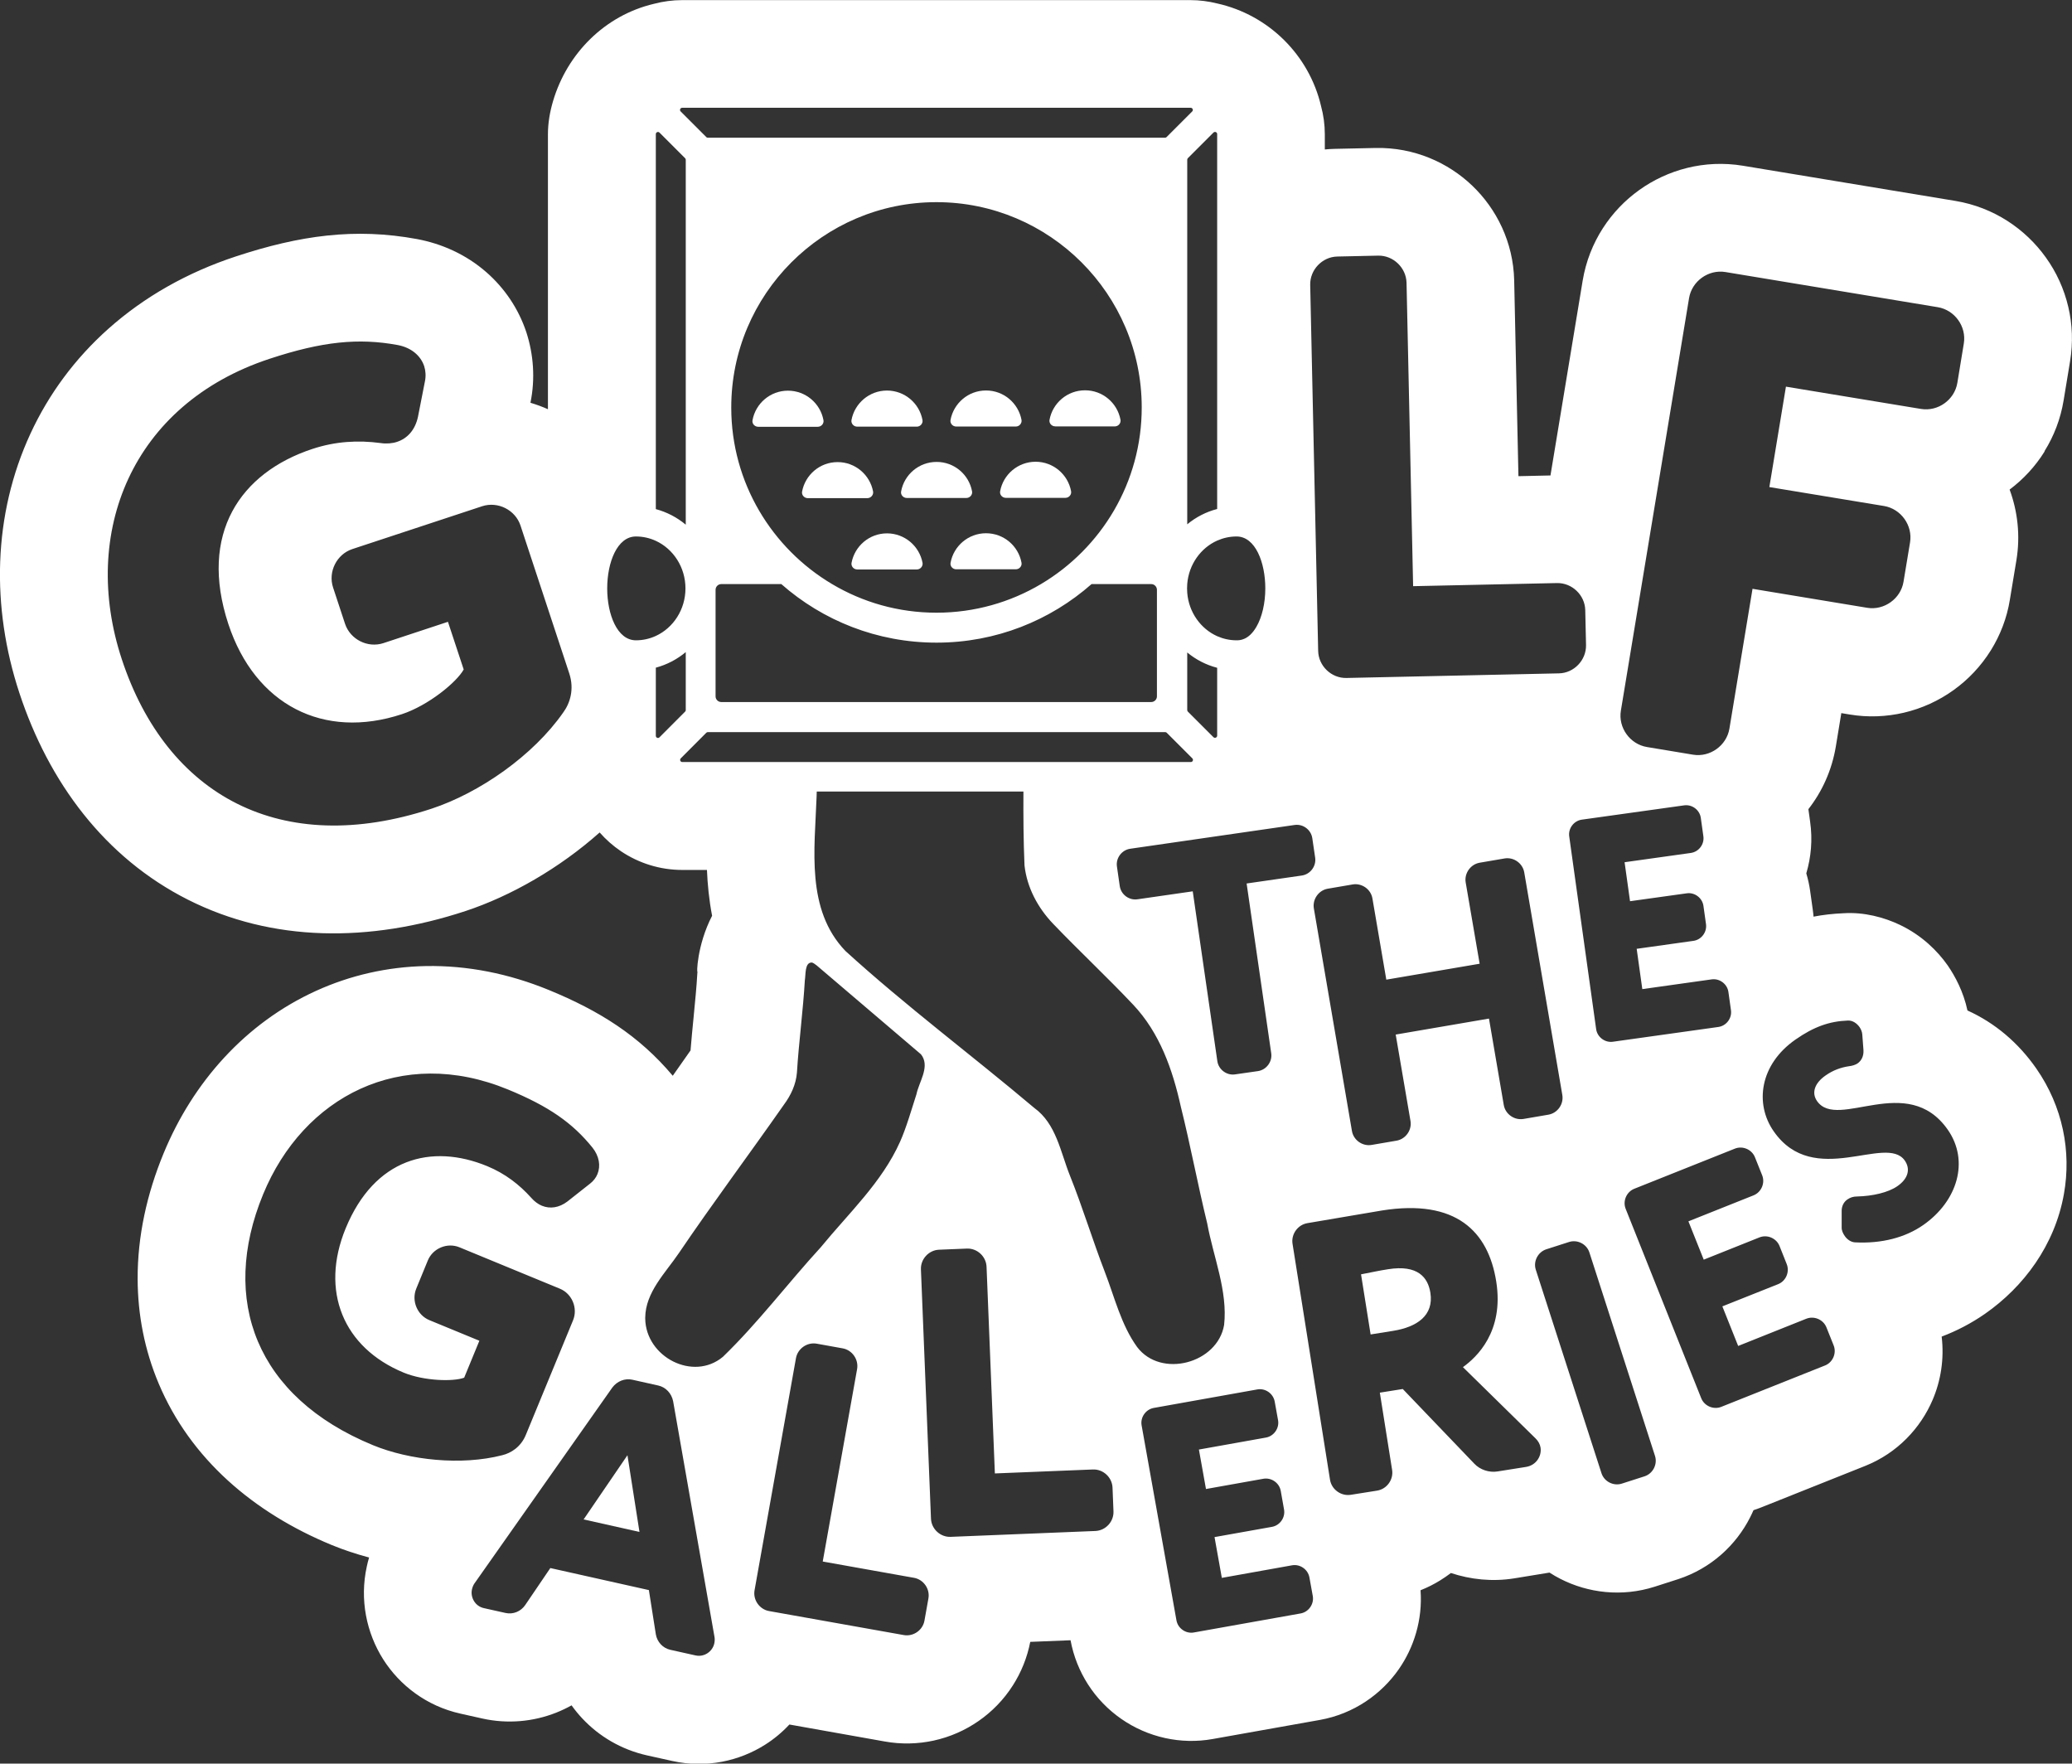 <?xml version="1.0" encoding="UTF-8"?>
<svg id="Layer_2" data-name="Layer 2" xmlns="http://www.w3.org/2000/svg" viewBox="0 0 346.08 294.52">
  <rect x="0" y="0" width="346.08" height="294.52" fill="#333333" stroke="none"/>
  <defs>
    <style>
      .cls-1 {
        fill: #fff;
        stroke-width: 0px;
      }
    </style>
  </defs>
  <g id="Layer_1-2" data-name="Layer 1">
    <g>
      <g>
        <path class="cls-1" d="M133.97,82.09c-.11.58.37,1.1.95,1.1h9.95c.59,0,1.06-.54.96-1.11-.53-2.8-2.99-4.92-5.94-4.91-2.95,0-5.4,2.13-5.92,4.93Z"/>
        <path class="cls-1" d="M143.18,71.25h9.95c.59,0,1.06-.54.95-1.11-.52-2.8-2.98-4.92-5.93-4.92s-5.41,2.13-5.93,4.93c-.1.58.37,1.1.96,1.1Z"/>
        <path class="cls-1" d="M159.72,71.23h9.95c.58,0,1.05-.53.95-1.11-.53-2.8-2.98-4.92-5.94-4.91-2.95,0-5.4,2.13-5.92,4.93-.1.58.37,1.09.96,1.09Z"/>
        <path class="cls-1" d="M148.15,89.07c-2.95,0-5.4,2.13-5.92,4.93-.1.58.37,1.1.96,1.1h9.95c.58,0,1.05-.54.95-1.11-.53-2.8-2.99-4.92-5.94-4.92Z"/>
        <polygon class="cls-1" points="97.48 253.74 106.81 255.83 104.8 243.02 97.48 253.74"/>
        <path class="cls-1" d="M137.54,70.16c-.52-2.8-2.98-4.92-5.93-4.92-2.95,0-5.41,2.13-5.92,4.94-.11.57.36,1.09.95,1.09h9.95c.59,0,1.06-.53.95-1.11Z"/>
        <path class="cls-1" d="M150.51,82.07c-.11.57.36,1.09.95,1.09h9.95c.59,0,1.06-.54.95-1.11-.52-2.8-2.98-4.92-5.93-4.91-2.95,0-5.41,2.12-5.92,4.93Z"/>
        <path class="cls-1" d="M164.69,89.05c-2.95,0-5.41,2.13-5.92,4.93-.11.58.37,1.1.95,1.09h9.95c.59,0,1.06-.53.95-1.1-.52-2.81-2.98-4.92-5.93-4.92Z"/>
        <path class="cls-1" d="M176.25,71.21h9.95c.59,0,1.06-.53.95-1.12-.52-2.8-2.98-4.92-5.93-4.91-2.95,0-5.41,2.13-5.92,4.93-.11.58.37,1.09.95,1.09Z"/>
        <path class="cls-1" d="M231.84,211.96c-1.55.24-2.38.44-4.51.85l1.6,10.04,3.75-.6c3.96-.63,6.84-2.55,6.23-6.37-.4-2.53-2.08-4.72-7.07-3.92Z"/>
        <path class="cls-1" d="M167.05,82.04c-.11.58.36,1.1.95,1.1h9.95c.59,0,1.06-.53.95-1.11-.52-2.8-2.98-4.92-5.93-4.92-2.96.01-5.41,2.13-5.92,4.93Z"/>
      </g>
      <path class="cls-1" d="M341.49,75.34c1.56-2.5,2.68-5.36,3.19-8.48l1.08-6.54c.51-3.1.38-6.17-.29-9.03-.71-3.05-2.01-5.87-3.77-8.31-3.37-4.71-8.65-8.36-15.11-9.43l-35.46-5.87c-6.47-1.07-12.64.69-17.34,4.06-4.7,3.36-8.36,8.64-9.44,15.12l-5.38,32.54-5.35.12c-.32-14.57-.71-32.69-.71-32.71-.15-6.38-2.96-11.94-7-15.8-4.03-3.86-9.71-6.42-16.12-6.3,0,0-6.84.15-6.88.15-.55.01-1.09.05-1.63.1v-2.55c0-1.61-.22-3.18-.63-4.7-2-8.53-8.76-15.22-17.34-17.13-1.44-.36-2.94-.56-4.45-.56h-84.94c-1.6,0-3.18.22-4.7.62-8.17,1.93-14.49,8.26-16.85,16.26-.52,1.77-.85,3.62-.85,5.52v45.92c-.94-.42-1.92-.78-2.92-1.08.82-4,.52-8.05-.68-11.76-1.32-3.99-3.68-7.41-6.67-10.03-3.44-3.01-7.49-4.77-11.56-5.54-10.37-1.92-19.6-.63-30.31,2.9-8.11,2.67-15.28,6.74-21.25,12.05-5.61,4.99-9.99,10.94-13.03,17.51-6.3,13.59-6.59,29-1.86,43.34,4.91,14.9,14.24,27.5,28.16,34.52,14.06,7.09,30.26,7.19,46.36,1.89,7.6-2.51,15.7-7.16,22.4-13.12,1.02,1.16,2.2,2.22,3.55,3.13,3,2.02,6.56,3.13,10.25,3.13h4.12c.1,2.4.35,4.99.86,7.65-2.59,5.02-2.58,9.93-2.44,9.28-.02.18-.03.35-.04.53-.11,2.02-.34,4.34-.61,7.14-.17,1.75-.37,3.71-.51,5.54l-2.97,4.23c-5.64-6.71-12.28-10.86-20.67-14.31-6.71-2.76-13.65-4.13-20.54-4.01-6.48.12-12.7,1.56-18.39,4.15-11.79,5.37-20.57,15.28-25.45,27.14-2.77,6.71-4.36,13.8-4.33,20.99.02,5.96,1.16,11.85,3.51,17.43,5.3,12.58,15.85,21.59,28.92,26.98,1.95.8,4.04,1.5,6.23,2.08-.15.5-.28.99-.38,1.48-1.23,5.55-.06,11.12,2.75,15.55,2.72,4.27,7.18,7.77,12.88,9.04l3.62.81c4.23.95,8.54.55,12.38-.97.88-.35,1.74-.76,2.57-1.22.55.78,1.16,1.52,1.81,2.21,2.78,2.96,6.47,5.17,10.77,6.14,0,0,4.22.94,4.24.94,5.69,1.26,11.22,0,15.52-2.73,1.47-.93,2.83-2.06,4.04-3.36l15.9,2.83c2.8.51,5.58.42,8.18-.14,2.76-.6,5.32-1.74,7.54-3.29,2.23-1.55,4.19-3.55,5.71-5.94,1.38-2.16,2.39-4.63,2.9-7.26l6.73-.27c.5,2.71,1.52,5.19,2.9,7.35,1.49,2.33,3.41,4.28,5.57,5.78,2.17,1.51,4.66,2.62,7.36,3.21,2.52.55,5.23.64,7.93.15,0,0,17.84-3.18,17.86-3.18,5.72-1.02,10.32-4.33,13.21-8.48,2.51-3.61,3.99-8.23,3.63-13.18,1.16-.46,2.25-1.01,3.28-1.65.62-.38,1.22-.8,1.79-1.23,3.24,1.08,6.91,1.49,10.6.89,0,0,5.52-.89,5.87-.96.6.39,1.21.74,1.84,1.06,4.57,2.33,10.22,3.06,15.75,1.29,0,0,3.8-1.22,3.92-1.26,5.52-1.81,9.66-5.72,11.98-10.28.2-.4.4-.81.58-1.23.43-.14.87-.3,1.3-.47l17.35-6.92c5.41-2.16,9.26-6.34,11.26-11.01,1.37-3.19,1.97-6.85,1.52-10.59,2.51-.95,4.94-2.21,7.23-3.8,6.47-4.51,11.67-11.46,13.19-20.01,1.27-7.11-.19-14.6-4.62-20.97-2.99-4.28-6.87-7.59-11.49-9.68-.68-3.15-2.03-5.66-3.29-7.51-1.73-2.46-4.34-5.04-7.98-6.78-2.63-1.26-6-2.17-9.41-1.95-1.75.07-3.42.26-5.03.57-.03-.39-.07-.78-.13-1.17l-.44-3.14c-.14-1.01-.36-1.98-.64-2.92.8-2.69,1.07-5.62.64-8.62l-.29-2.1c2.27-2.91,3.91-6.45,4.58-10.45l.92-5.59,1.38.23c3.11.52,6.17.37,9.03-.29,3.06-.71,5.88-2.02,8.32-3.77,2.45-1.75,4.6-4.01,6.26-6.68,1.55-2.5,2.67-5.36,3.16-8.42l1.09-6.58c.69-4.17.2-8.21-1.13-11.82,2.28-1.71,4.28-3.85,5.84-6.36ZM272.26,150.5l9.48-1.32c1.32-.19,2.59.77,2.78,2.09l.43,3.07c.18,1.33-.78,2.6-2.1,2.78l-9.48,1.33.94,6.73,11.6-1.63c1.32-.18,2.59.78,2.78,2.1l.43,3.07c.18,1.33-.78,2.59-2.1,2.78l-17.64,2.47c-1.32.18-2.59-.78-2.78-2.1l-4.5-32.21c-.18-1.32.77-2.59,2.1-2.78l17.11-2.39c1.32-.18,2.59.77,2.77,2.1l.43,3.07c.19,1.33-.77,2.59-2.09,2.78l-11.07,1.55.91,6.51ZM223.36,42.84l6.84-.15c2.51-.05,4.67,2.02,4.73,4.53l1.1,50.67,24.03-.52c2.51-.05,4.67,2.01,4.72,4.53l.13,5.83c.05,2.51-2.01,4.67-4.52,4.72l-35.5.77c-2.51.06-4.67-2.01-4.72-4.52l-1.33-61.13c-.05-2.52,2.01-4.67,4.52-4.73ZM235.59,187.2c.26,1.53-.81,3.03-2.34,3.29l-4.15.71c-1.53.26-3.03-.8-3.29-2.33l-6.36-37.16c-.26-1.53.8-3.04,2.33-3.3l4.15-.71c1.53-.26,3.04.8,3.3,2.33l2.32,13.57,15.59-2.66-2.33-13.57c-.26-1.53.81-3.04,2.34-3.3l4.15-.71c1.53-.26,3.03.8,3.29,2.33l6.36,37.17c.26,1.53-.8,3.03-2.33,3.29l-4.15.71c-1.53.26-3.04-.8-3.3-2.33l-2.47-14.43-15.58,2.67,2.47,14.43ZM212.33,175.9c.2,1.41-.81,2.76-2.21,2.97l-3.83.55c-1.41.21-2.76-.81-2.96-2.21l-4.11-28.36-9.23,1.33c-1.41.21-2.76-.8-2.96-2.21l-.47-3.26c-.21-1.41.8-2.76,2.21-2.97l27.46-3.97c1.41-.21,2.76.8,2.96,2.21l.48,3.26c.2,1.41-.81,2.76-2.22,2.97l-9.23,1.33,4.11,28.36ZM130.5,97.54c6.92,6.09,16,9.78,25.92,9.78h.05c9.9-.01,18.95-3.7,25.85-9.78h9.96c.53,0,.96.43.96.96v17.79c0,.52-.43.95-.96.95h-71.8c-.53,0-.96-.43-.96-.95v-17.79c0-.53.43-.96.96-.96h10.02ZM122.14,68.09c-.03-18.91,15.33-34.31,34.23-34.33h.05c18.88,0,34.26,15.35,34.28,34.24.02,12.55-6.74,23.55-16.83,29.54-5.1,3.03-11.06,4.77-17.41,4.78h-.04c-6.36,0-12.33-1.74-17.44-4.78-10.06-5.97-16.83-16.93-16.84-29.45ZM118.22,23c-.1,0-.19-.04-.25-.11l-4.28-4.28c-.23-.23-.07-.61.25-.61h84.94c.32,0,.48.39.25.61l-4.28,4.28c-.07.07-.16.11-.25.11h-76.38ZM109.54,22.4c0-.32.39-.48.61-.26l4.28,4.28c.07.07.11.16.11.26v60.94c-1.45-1.21-3.14-2.1-5-2.6V22.4ZM203.3,22.39v62.61c-1.85.48-3.55,1.36-5,2.56V26.67c0-.09.04-.19.1-.25l4.28-4.28c.23-.23.62-.07.62.25ZM198.3,97.52c.26-3.25,2.25-6.01,5-7.24,1-.44,2.09-.69,3.24-.69,3.15,0,4.8,4.36,4.8,8.67,0,2.45-.54,4.8-1.49,6.42-1.3,2.25-2.81,2.25-3.31,2.25-1.15,0-2.24-.25-3.24-.69-2.75-1.23-4.74-3.99-5-7.24-.02-.25-.03-.49-.03-.74s.01-.49.03-.74ZM198.3,108.96c1.45,1.2,3.15,2.08,5,2.56v11.33c0,.32-.39.48-.62.26l-4.28-4.28c-.06-.07-.1-.16-.1-.26v-9.61ZM94.09,118.96c-5.04,7.24-14.02,13.45-21.98,16.08-25.13,8.28-44.24-2.13-51.77-24.96-6.94-21.05,1.64-42.57,24.68-50.16,8.79-2.9,14.86-3.51,21.41-2.3,2.23.42,3.83,1.75,4.42,3.53.24.74.31,1.64.13,2.51l-1.17,5.96c-.46,2.13-1.72,3.59-3.5,4.17-.73.25-1.75.35-2.72.2-3.77-.5-7.53-.3-11.41.98-12.04,3.97-19.01,14.16-14.04,29.24,4.46,13.51,15.91,19.37,29,15.05,4.4-1.45,9.15-5.34,10.31-7.46l-2.63-7.96-10.78,3.56c-2.62.86-5.54-.61-6.41-3.23l-2-6.07c-.86-2.62.61-5.55,3.23-6.41l21.67-7.15c2.62-.86,5.55.61,6.41,3.23l8.15,24.71c.86,2.62.12,4.95-1,6.48ZM101.42,98.26c0-4.31,1.65-8.67,4.8-8.67,1.18,0,2.3.26,3.32.73,2.91,1.34,4.95,4.4,4.95,7.94s-2.04,6.6-4.95,7.94c-1.02.47-2.14.73-3.32.73-3.15,0-4.8-4.36-4.8-8.67ZM109.54,122.87v-11.37c1.86-.5,3.55-1.39,5-2.6v9.69c0,.09-.04.19-.11.25l-4.28,4.29c-.22.23-.61.07-.61-.26ZM113.96,127.26c-.32,0-.48-.39-.25-.62l4.27-4.28c.07-.06.16-.1.26-.1h76.38c.09,0,.18.04.25.1l4.28,4.28c.23.23.07.62-.25.62h-84.94ZM62.27,241.33c-19.47-8.02-25.61-24.21-18.32-41.89,6.71-16.3,23.04-24.85,40.89-17.5,6.81,2.8,10.79,5.58,14.12,9.71,1.12,1.41,1.4,3.04.83,4.42-.23.57-.66,1.15-1.22,1.58l-3.79,2.99c-1.38,1.05-2.9,1.28-4.28.71-.57-.23-1.23-.7-1.74-1.29-2.02-2.25-4.39-4.08-7.39-5.32-9.33-3.84-18.82-1.3-23.63,10.38-4.31,10.46-.43,19.93,9.7,24.11,3.41,1.4,8.3,1.52,10.09.84l2.54-6.17-8.35-3.44c-2.03-.83-3.03-3.24-2.19-5.27l1.93-4.7c.84-2.03,3.24-3.03,5.27-2.2l16.79,6.92c2.03.84,3.03,3.24,2.2,5.27l-7.89,19.14c-.83,2.03-2.49,3.05-3.96,3.4-6.79,1.75-15.44.85-21.6-1.69ZM119.3,274.47c-.29,1.3-1.64,2.31-3.13,1.98l-4.22-.94c-1.24-.28-2.2-1.31-2.41-2.6l-1.16-7.37-16.46-3.68-4.19,6.17c-.74,1.09-2.04,1.61-3.29,1.33l-3.63-.81c-1.48-.33-2.27-1.82-1.98-3.13.08-.36.22-.7.4-.97l23.04-32.73c.8-1.07,2.1-1.59,3.35-1.31l4.34.97c1.25.28,2.21,1.31,2.47,2.62l6.92,39.42c.05.32.03.69-.05,1.05ZM107.77,220.23v-.19c.04-4.24,3.38-7.47,5.63-10.79,5.61-8.28,11.73-16.47,17.52-24.75,1.18-1.59,2.03-3.39,2.19-5.38.29-4.82,1.05-10.59,1.32-15.4.17-.98-.04-3.04,1.19-2.98.4.09,1.29.91,1.29.91l16.92,14.42s.17.23.24.35c1.13,1.96-.58,4.3-1,6.32-.76,2.35-1.72,5.69-2.74,7.94-3.03,6.78-8.58,11.92-13.23,17.6-5.52,6.02-10.49,12.64-16.36,18.31-4.96,4.14-12.86.03-12.97-6.36ZM155.07,266.94l-.66,3.7c-.28,1.6-1.86,2.7-3.46,2.41l-22.51-4.01c-1.59-.29-2.69-1.87-2.41-3.46l6.92-38.78c.29-1.59,1.86-2.69,3.46-2.41l4.33.78c1.6.28,2.7,1.86,2.42,3.46l-5.74,32.14,15.24,2.72c1.6.28,2.7,1.86,2.41,3.45ZM182.96,255.67l-24.18.98c-1.71.07-3.21-1.31-3.28-3.03l-1.68-41.64c-.07-1.71,1.31-3.21,3.02-3.28l4.66-.19c1.71-.07,3.21,1.31,3.28,3.03l1.39,34.52,16.37-.66c1.72-.07,3.21,1.31,3.28,3.02l.16,3.97c.07,1.72-1.31,3.21-3.02,3.28ZM184.54,212.42c-2.05-5.31-3.71-10.8-5.83-16.09-1.59-3.96-2.29-8.66-5.96-11.31-10.45-8.82-21.44-17.01-31.55-26.22-6.61-6.9-5.12-16.96-4.81-25.69l.03-.93h34.52c-.02,4.1,0,8.19.18,12.34.41,3.69,2.21,7.06,4.77,9.74,4.38,4.57,9.02,8.9,13.37,13.51,4.45,4.71,6.59,10.83,7.97,17.04,1.61,6.46,2.83,13.02,4.41,19.51,1.01,5.54,3.45,11.28,2.82,16.94-1.09,6.43-10.54,8.95-14.52,3.7-2.68-3.7-3.77-8.32-5.4-12.54ZM217.24,269.44l-17.84,3.18c-1.33.24-2.66-.68-2.9-2.02l-5.82-32.57c-.24-1.34.69-2.67,2.03-2.91l17.3-3.09c1.34-.24,2.66.69,2.9,2.03l.56,3.11c.24,1.33-.69,2.66-2.02,2.9l-11.2,2,1.18,6.59,9.58-1.71c1.34-.24,2.67.68,2.91,2.02l.55,3.11c.24,1.34-.68,2.66-2.02,2.9l-9.59,1.71,1.22,6.81,11.73-2.1c1.34-.24,2.66.69,2.9,2.03l.56,3.1c.24,1.34-.69,2.67-2.03,2.91ZM254.9,244.97l-4.79.76c-1.36.22-2.9-.27-3.87-1.31l-11.94-12.46-3.83.61,2.05,12.9c.26,1.62-.88,3.2-2.5,3.46l-4.41.7c-1.62.25-3.2-.89-3.46-2.51l-6.26-39.4c-.26-1.62.88-3.2,2.5-3.46,4.4-.76,11.45-1.95,12.43-2.11,12.37-1.97,17.76,3.49,19.09,11.85,1.34,8.42-3.3,12.68-5.56,14.31l12.12,11.89c.47.45.76,1.01.84,1.53.23,1.42-.72,2.97-2.41,3.24ZM274.69,246.54l-3.8,1.22c-1.4.45-2.95-.34-3.4-1.74l-10.97-33.98c-.45-1.4.35-2.95,1.75-3.41l3.8-1.22c1.39-.45,2.95.34,3.4,1.74l10.96,33.98c.45,1.4-.34,2.95-1.74,3.41ZM304.83,228.03l-17.33,6.91c-1.3.52-2.83-.14-3.35-1.44l-12.62-31.63c-.52-1.3.14-2.83,1.44-3.35l16.8-6.7c1.3-.52,2.83.13,3.35,1.43l1.21,3.02c.52,1.3-.14,2.83-1.44,3.35l-10.88,4.34,2.56,6.4,9.31-3.72c1.3-.52,2.83.14,3.35,1.44l1.2,3.02c.52,1.3-.13,2.83-1.43,3.35l-9.32,3.71,2.64,6.61,11.39-4.55c1.3-.51,2.83.14,3.35,1.44l1.21,3.02c.52,1.3-.14,2.83-1.44,3.35ZM308.63,170.43c.79-.05,1.52.46,1.97,1.1.23.34.42.78.45,1.2l.2,2.65c.05.97-.31,1.73-.99,2.21-.34.23-.86.4-1.39.46-1.38.2-2.69.67-3.93,1.54-1.88,1.3-2.39,2.93-1.44,4.29,3.45,4.95,15.06-4.92,21.84,4.79,3.62,5.2,1.64,11.9-4.11,15.91-2.98,2.08-6.94,3.13-11.41,2.89-.67-.04-1.3-.49-1.68-1.04-.33-.47-.55-.96-.53-1.48v-2.65c-.03-.86.35-1.58.95-1.99.47-.33.98-.5,1.62-.5,2.55-.06,5.19-.64,6.76-1.74,1.79-1.25,2.19-2.85,1.21-4.26-3.12-4.48-15.18,4.76-21.89-4.88-3.21-4.6-2.34-11.16,3.63-15.32,3.07-2.14,5.65-3.06,8.74-3.18ZM328.01,57.37l-1.08,6.57c-.47,2.84-3.24,4.82-6.08,4.35l-22.55-3.72-2.77,16.77,19.15,3.16c2.83.47,4.82,3.24,4.35,6.08l-1.09,6.57c-.46,2.83-3.24,4.82-6.07,4.35l-19.15-3.17-3.86,23.35c-.47,2.83-3.24,4.82-6.08,4.35l-7.7-1.28c-2.83-.47-4.82-3.24-4.35-6.07l11.39-68.9c.47-2.83,3.24-4.82,6.08-4.35l35.46,5.87c2.84.47,4.82,3.24,4.35,6.07Z"/>
    </g>
  </g>
</svg>